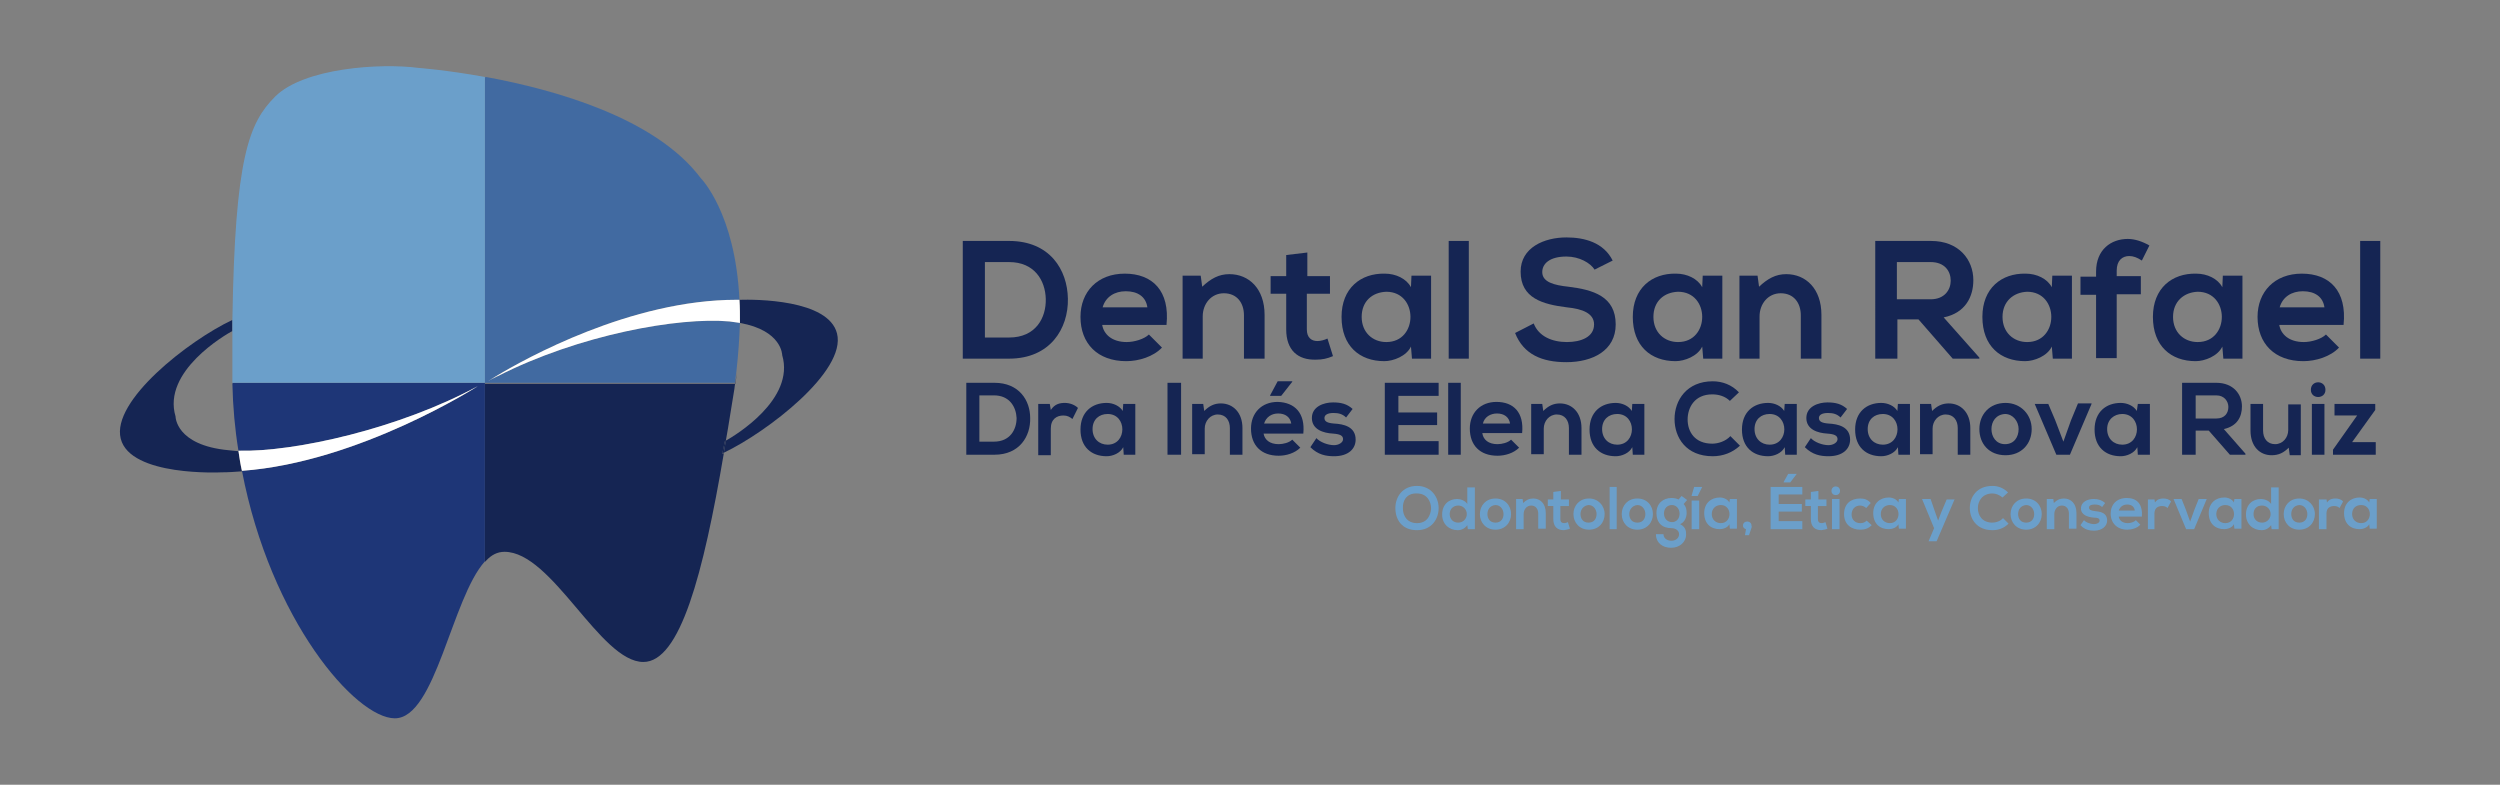 <?xml version="1.0" encoding="utf-8"?>
<!-- Generator: Adobe Illustrator 19.0.0, SVG Export Plug-In . SVG Version: 6.00 Build 0)  -->
<svg version="1.1" id="Capa_1" xmlns="http://www.w3.org/2000/svg" xmlns:xlink="http://www.w3.org/1999/xlink" x="0px" y="0px"
	 width="497px" height="156px" viewBox="0 0 497 156" style="enable-background:new 0 0 497 156;" xml:space="preserve">
<rect x="0" y="0" width="497" height="156" fill="#808080" stroke="none"/>
<style type="text/css">
	.st0{fill:none;}
	.st1{fill:#152553;}
	.st2{fill:#416AA1;}
	.st3{fill:#1E3677;}
	.st4{fill:#6B9FCA;}
	.st5{fill:#FFFFFF;}
</style>
<g id="XMLID_14_">
	<g id="XMLID_649_">
		<path id="XMLID_665_" class="st0" d="M146.4,73.9l-0.4,2.5c0,0.3-0.1,0.5-0.1,0.8c-0.6,3.5-1.1,7-1.7,10.3c1.8-1,13.8-8.2,11.2-17
			c0,0,0-4.9-8.4-6.4C147.1,67.1,146.8,70.4,146.4,73.9L146.4,73.9z"/>
		<path id="XMLID_664_" class="st0" d="M46.1,73.4c0-2.7,0-5.2,0-7.6c-1.3,0.7-14,8-11.3,17c0,0,0,5.7,10.5,6.7
			c0.6,0.1,1.3,0.1,2,0.1c-0.6-4.2-1.1-8.7-1.2-13.3l0.1-0.2h-0.1C46.2,75.2,46.1,74.3,46.1,73.4z"/>
		<path id="XMLID_663_" class="st1" d="M144.1,87.7c0,0,0.1,0,0.2-0.1c0.6-3.3,1.1-6.8,1.7-10.3c0-0.3,0.1-0.6,0.1-0.8l0.4-2.5l0,0
			c-0.1,0.7-0.2,1.5-0.3,2.3H96.6l-0.2,0v0h0l0,0.2v35.2l0.2-0.2c1.1-1.2,2.3-1.8,3.7-1.8c9.5,0,19,21.9,27.6,21.9
			c7.3,0,11.9-17.4,16-41.5c-0.1,0-0.2,0.1-0.3,0.1L144.1,87.7z"/>
		<path id="XMLID_662_" class="st2" d="M145,63.9c-10.1-0.9-29.8,2.6-46.1,10.9c-0.6,0.3-1.3,0.6-1.9,1c0,0,0.6-0.4,1.6-1
			c5.8-3.5,26.8-15.2,47.8-15.2c0,0,0.2,0,0.6,0c-0.8-17.3-7.7-24.2-7.7-24.2c-9-12-29.1-17.6-42.7-20.1l-0.2,0.1V76v0.1l0.2,0h49.5
			c0.1-0.8,0.2-1.5,0.3-2.3c0.4-3.5,0.6-6.7,0.7-9.7C146.5,64.1,145.8,64,145,63.9z"/>
		<path id="XMLID_661_" class="st3" d="M96.4,76.1L96.4,76.1H46.3l-0.1,0.2c0.1,4.6,0.5,9,1.2,13.3c11.2,0.3,32.1-4.4,47.7-12.9
			c0,0-23.6,15.2-47,16.9c5.7,29.7,22.6,49.2,30.4,49.2c8.1,0,11.3-23.9,17.9-31.2v0V76.4L96.4,76.1z"/>
		<rect id="XMLID_660_" x="96.4" y="76.1" class="st4" width="0" height="0"/>
		<polygon id="XMLID_659_" class="st4" points="96.4,76.1 96.4,76.1 96.4,76.1 96.4,76 		"/>
		<polygon id="XMLID_658_" class="st4" points="96.4,76.1 96.4,76.1 96.4,76.1 96.4,76.1 		"/>
		<polygon id="XMLID_657_" class="st4" points="96.4,76.1 96.4,76.1 96.4,76.1 		"/>
		<path id="XMLID_656_" class="st1" d="M166.4,66.3c-1.7-6.8-16.3-6.8-19.4-6.7c0.1,1.5,0.1,3,0.1,4.6c8.4,1.5,8.4,6.4,8.4,6.4
			c2.6,8.8-9.4,16-11.2,17c-0.1,0.8-0.3,1.6-0.4,2.4C152.5,85.9,168.3,73.8,166.4,66.3z"/>
		<path id="XMLID_655_" class="st1" d="M144.1,87.7l-0.5,2.4c0.1,0,0.2-0.1,0.3-0.1c0.1-0.8,0.3-1.6,0.4-2.4
			C144.1,87.6,144.1,87.7,144.1,87.7z"/>
		<path id="XMLID_654_" class="st5" d="M98.6,74.8l0.3,0c16.3-8.3,36.1-11.8,46.1-10.9c0.7,0.1,1.4,0.2,2.1,0.3c0-1.6,0-3.1-0.1-4.6
			c-0.4,0-0.6,0-0.6,0C125.4,59.6,104.4,71.3,98.6,74.8z"/>
		<path id="XMLID_653_" class="st5" d="M98.9,74.8l-0.3,0c-1,0.6-1.6,1-1.6,1C97.6,75.4,98.3,75.1,98.9,74.8z"/>
		<path id="XMLID_652_" class="st1" d="M45.4,89.5c-10.5-1-10.5-6.7-10.5-6.7c-2.7-9,10-16.3,11.3-17c0-0.7,0-1.5,0-2.2
			C37.5,67.7,22.1,79.7,24,87.2c1.9,7.6,20,6.7,20,6.7c1.4,0,2.8-0.1,4.1-0.2c-0.3-1.3-0.5-2.7-0.7-4C46.7,89.6,46,89.6,45.4,89.5z"
			/>
		<path id="XMLID_651_" class="st5" d="M47.4,89.6c0.2,1.4,0.4,2.7,0.7,4c23.4-1.7,47-16.9,47-16.9C79.5,85.2,58.5,89.9,47.4,89.6z"
			/>
		<path id="XMLID_650_" class="st4" d="M83.2,13.5c-7.6-1-22.8,0-28.5,5.7c-5.2,5.2-8,12-8.5,44.4c0,0.7,0,1.4,0,2.2
			c0,2.4,0,4.9,0,7.6c0,0.9,0,1.8,0,2.7h0.1h50.1l0,0l0,0l0,0V15.4v-0.1C88.7,13.9,83.2,13.5,83.2,13.5z"/>
	</g>
	<g id="XMLID_442_">
		<g id="XMLID_595_">
			<path id="XMLID_646_" class="st1" d="M212.3,59.4c0.1,5.9-3.5,11.9-11.7,11.9c-2.9,0-6.3,0-9.2,0V47.9c2.9,0,6.3,0,9.2,0
				C208.7,47.9,212.2,53.6,212.3,59.4z M195.8,67.1h4.8c5.3,0,7.4-3.9,7.3-7.7c-0.1-3.6-2.2-7.3-7.3-7.3h-4.8V67.1z"/>
			<path id="XMLID_643_" class="st1" d="M219.1,64.5c0.3,2,2,3.5,4.9,3.5c1.5,0,3.5-0.6,4.4-1.5l2.6,2.6c-1.7,1.8-4.6,2.7-7.1,2.7
				c-5.7,0-9.1-3.5-9.1-8.8c0-5,3.4-8.6,8.8-8.6c5.5,0,9,3.4,8.3,10.2H219.1z M228.1,61.1c-0.3-2.1-1.9-3.2-4.3-3.2
				c-2.2,0-4,1.1-4.6,3.2H228.1z"/>
			<path id="XMLID_641_" class="st1" d="M247.3,71.3v-8.6c0-2.5-1.4-4.4-4-4.4c-2.5,0-4.2,2.1-4.2,4.6v8.4h-4V54.8h3.6l0.3,2.2
				c1.7-1.6,3.3-2.5,5.4-2.5c3.9,0,7,2.9,7,8.1v8.7H247.3z"/>
			<path id="XMLID_639_" class="st1" d="M259.9,50.2v4.7h4.5v3.5h-4.6v7.1c0,1.6,0.9,2.3,2.1,2.3c0.6,0,1.4-0.2,2-0.5l1.1,3.5
				c-1.2,0.5-2.1,0.7-3.4,0.7c-3.6,0.1-5.9-1.9-5.9-6v-7.1h-3.1v-3.5h3.1v-4.2L259.9,50.2z"/>
			<path id="XMLID_636_" class="st1" d="M280.6,54.8h3.9v16.5h-3.8l-0.2-2.4c-0.9,1.9-3.5,2.9-5.3,2.9c-4.9,0-8.5-3-8.5-8.8
				c0-5.7,3.8-8.7,8.6-8.6c2.2,0,4.3,1,5.2,2.7L280.6,54.8z M270.7,63c0,3.1,2.2,5,4.9,5c6.4,0,6.4-10,0-10
				C272.8,58.1,270.7,59.9,270.7,63z"/>
			<path id="XMLID_634_" class="st1" d="M292,47.9v23.4h-4V47.9H292z"/>
			<path id="XMLID_630_" class="st1" d="M317,53.6c-0.8-1.3-3-2.6-5.6-2.6c-3.3,0-4.8,1.4-4.8,3.1c0,2,2.4,2.6,5.2,2.9
				c4.9,0.6,9.4,1.9,9.4,7.5c0,5.2-4.6,7.5-9.8,7.5c-4.8,0-8.5-1.5-10.2-5.8l3.7-1.9c1,2.6,3.7,3.7,6.6,3.7c2.8,0,5.4-1,5.4-3.5
				c0-2.2-2.3-3.1-5.4-3.4c-4.8-0.6-9.2-1.8-9.2-7.1c0-4.8,4.7-6.8,9.1-6.8c3.6,0,7.4,1,9.2,4.6L317,53.6z"/>
			<path id="XMLID_627_" class="st1" d="M338.5,54.8h3.9v16.5h-3.8l-0.2-2.4c-0.9,1.9-3.5,2.9-5.3,2.9c-4.9,0-8.5-3-8.5-8.8
				c0-5.7,3.8-8.7,8.6-8.6c2.2,0,4.3,1,5.2,2.7L338.5,54.8z M328.7,63c0,3.1,2.2,5,4.9,5c6.4,0,6.4-10,0-10
				C330.8,58.1,328.7,59.9,328.7,63z"/>
			<path id="XMLID_625_" class="st1" d="M358,71.3v-8.6c0-2.5-1.4-4.4-4-4.4c-2.5,0-4.2,2.1-4.2,4.6v8.4h-4V54.8h3.6l0.3,2.2
				c1.7-1.6,3.3-2.5,5.4-2.5c3.9,0,7,2.9,7,8.1v8.7H358z"/>
			<path id="XMLID_622_" class="st1" d="M393.4,71.3h-5.2l-6.8-7.8h-4.2v7.8h-4.4V47.9c3.7,0,7.4,0,11.1,0c5.5,0,8.4,3.7,8.4,7.8
				c0,3.2-1.5,6.5-5.9,7.4l7.1,8V71.3z M377.1,52v7.5h6.7c2.8,0,4-1.9,4-3.7c0-1.9-1.2-3.7-4-3.7H377.1z"/>
			<path id="XMLID_619_" class="st1" d="M408,54.8h3.9v16.5h-3.8l-0.2-2.4c-0.9,1.9-3.5,2.9-5.3,2.9c-4.9,0-8.5-3-8.5-8.8
				c0-5.7,3.8-8.7,8.6-8.6c2.2,0,4.3,1,5.2,2.7L408,54.8z M398.1,63c0,3.1,2.2,5,4.9,5c6.4,0,6.4-10,0-10
				C400.3,58.1,398.1,59.9,398.1,63z"/>
			<path id="XMLID_617_" class="st1" d="M416.7,71.3V58.6h-3.1v-3.6h3.1V54c0-4.4,3-6.5,6.3-6.5c1.4,0,2.9,0.5,4.3,1.3l-1.5,3
				c-0.9-0.6-1.7-0.9-2.5-0.9c-1.4,0-2.5,0.9-2.5,2.9v1.1h4.8v3.6h-4.8v12.7H416.7z"/>
			<path id="XMLID_614_" class="st1" d="M441.9,54.8h3.9v16.5H442l-0.2-2.4c-0.9,1.9-3.5,2.9-5.3,2.9c-4.9,0-8.5-3-8.5-8.8
				c0-5.7,3.8-8.7,8.6-8.6c2.2,0,4.3,1,5.2,2.7L441.9,54.8z M432,63c0,3.1,2.2,5,4.9,5c6.4,0,6.4-10,0-10
				C434.2,58.1,432,59.9,432,63z"/>
			<path id="XMLID_598_" class="st1" d="M453.1,64.5c0.3,2,2,3.5,4.9,3.5c1.5,0,3.5-0.6,4.4-1.5l2.6,2.6c-1.7,1.8-4.6,2.7-7.1,2.7
				c-5.7,0-9.1-3.5-9.1-8.8c0-5,3.4-8.6,8.8-8.6c5.5,0,9,3.4,8.3,10.2H453.1z M462.1,61.1c-0.3-2.1-1.9-3.2-4.3-3.2
				c-2.2,0-4,1.1-4.6,3.2H462.1z"/>
			<path id="XMLID_596_" class="st1" d="M473.2,47.9v23.4h-4V47.9H473.2z"/>
		</g>
		<g id="XMLID_530_">
			<path id="XMLID_592_" class="st1" d="M204.8,83.1c0.1,3.6-2.1,7.3-7.1,7.3c-1.8,0-3.9,0-5.6,0V76.1c1.8,0,3.9,0,5.6,0
				C202.6,76.1,204.8,79.6,204.8,83.1z M194.7,87.8h2.9c3.2,0,4.5-2.4,4.5-4.7c-0.1-2.2-1.4-4.5-4.5-4.5h-2.9V87.8z"/>
			<path id="XMLID_590_" class="st1" d="M208.7,80.3l0.2,1.2c0.8-1.2,1.8-1.4,2.8-1.4c1,0,2,0.4,2.6,1l-1.1,2.2
				c-0.5-0.4-1-0.7-1.8-0.7c-1.3,0-2.5,0.7-2.5,2.6v5.3h-2.5V80.3H208.7z"/>
			<path id="XMLID_587_" class="st1" d="M223.3,80.3h2.4v10.1h-2.3l-0.1-1.5c-0.6,1.2-2.1,1.8-3.3,1.8c-3,0-5.2-1.8-5.2-5.3
				c0-3.5,2.3-5.3,5.2-5.3c1.3,0,2.6,0.6,3.2,1.6L223.3,80.3z M217.2,85.3c0,1.9,1.3,3.1,3,3.1c3.9,0,3.9-6.1,0-6.1
				C218.5,82.3,217.2,83.4,217.2,85.3z"/>
			<path id="XMLID_585_" class="st1" d="M232.1,90.4V76.1h2.7v14.3H232.1z"/>
			<path id="XMLID_583_" class="st1" d="M244.5,90.4v-5.3c0-1.5-0.8-2.7-2.4-2.7c-1.5,0-2.6,1.3-2.6,2.8v5.1H237V80.3h2.2l0.2,1.4
				c1-1,2-1.5,3.3-1.5c2.4,0,4.3,1.8,4.3,4.9v5.3H244.5z"/>
			<path id="XMLID_579_" class="st1" d="M259.1,86.2h-7.9c0.2,1.2,1.2,2.1,3,2.1c0.9,0,2.1-0.3,2.7-0.9l1.6,1.6
				c-1.1,1.1-2.8,1.6-4.3,1.6c-3.5,0-5.5-2.1-5.5-5.4c0-3.1,2.1-5.3,5.3-5.3C257.4,80,259.5,82.1,259.1,86.2z M251.3,84.2h5.4
				c-0.2-1.3-1.2-2-2.6-2C252.8,82.2,251.7,82.9,251.3,84.2z M257,75.8H254l-1.5,2.8v0.1h2.2l2.2-2.8V75.8z"/>
			<path id="XMLID_577_" class="st1" d="M267.6,83c-0.7-0.7-1.5-0.9-2.5-0.9c-1.2,0-1.8,0.4-1.8,1c0,0.7,0.6,1,1.9,1.1
				c1.9,0.1,4.3,0.6,4.3,3.2c0,1.8-1.4,3.3-4.3,3.3c-1.6,0-3.2-0.3-4.7-1.8l1.2-1.8c0.7,0.8,2.3,1.4,3.5,1.4c0.9,0,1.8-0.5,1.8-1.2
				c0-0.7-0.6-1-2-1.1c-1.9-0.1-4.2-0.8-4.2-3.1c0-2.3,2.4-3.1,4.2-3.1c1.6,0,2.8,0.3,3.9,1.3L267.6,83z"/>
			<path id="XMLID_575_" class="st1" d="M286,90.4h-10.7c0-4.8,0-9.5,0-14.3H286v2.6h-8V82h7.7v2.5H278v3.2h8V90.4z"/>
			<path id="XMLID_573_" class="st1" d="M290.4,76.1v14.3h-2.5V76.1H290.4z"/>
			<path id="XMLID_570_" class="st1" d="M294.7,86.2c0.2,1.2,1.2,2.1,3,2.1c0.9,0,2.1-0.3,2.7-0.9L302,89c-1.1,1.1-2.8,1.6-4.3,1.6
				c-3.5,0-5.5-2.1-5.5-5.4c0-3.1,2.1-5.3,5.3-5.3c3.4,0,5.5,2.1,5.1,6.2H294.7z M300.2,84.2c-0.2-1.3-1.2-2-2.6-2
				c-1.3,0-2.5,0.7-2.8,2H300.2z"/>
			<path id="XMLID_568_" class="st1" d="M311.9,90.4v-5.3c0-1.5-0.8-2.7-2.4-2.7c-1.5,0-2.6,1.3-2.6,2.8v5.1h-2.5V80.3h2.2l0.2,1.4
				c1-1,2-1.5,3.3-1.5c2.4,0,4.3,1.8,4.3,4.9v5.3H311.9z"/>
			<path id="XMLID_564_" class="st1" d="M324.5,80.3h2.4v10.1h-2.3l-0.1-1.5c-0.6,1.2-2.1,1.8-3.3,1.8c-3,0-5.2-1.8-5.2-5.3
				c0-3.5,2.3-5.3,5.2-5.3c1.3,0,2.6,0.6,3.2,1.6L324.5,80.3z M318.5,85.3c0,1.9,1.3,3.1,3,3.1c3.9,0,3.9-6.1,0-6.1
				C319.8,82.3,318.5,83.4,318.5,85.3z"/>
			<path id="XMLID_561_" class="st1" d="M345.9,88.6c-1.5,1.4-3.4,2.1-5.4,2.1c-5.3,0-7.6-3.7-7.6-7.4c0-3.7,2.4-7.5,7.6-7.5
				c1.9,0,3.8,0.7,5.2,2.2l-1.8,1.7c-0.9-0.9-2.2-1.3-3.5-1.3c-3.5,0-4.9,2.6-4.9,5c0,2.4,1.4,4.8,4.9,4.8c1.2,0,2.7-0.5,3.6-1.5
				L345.9,88.6z"/>
			<path id="XMLID_558_" class="st1" d="M354.8,80.3h2.4v10.1h-2.3l-0.1-1.5c-0.6,1.2-2.1,1.8-3.3,1.8c-3,0-5.2-1.8-5.2-5.3
				c0-3.5,2.3-5.3,5.2-5.3c1.3,0,2.6,0.6,3.2,1.6L354.8,80.3z M348.8,85.3c0,1.9,1.3,3.1,3,3.1c3.9,0,3.9-6.1,0-6.1
				C350.1,82.3,348.8,83.4,348.8,85.3z"/>
			<path id="XMLID_556_" class="st1" d="M365.9,83c-0.7-0.7-1.5-0.9-2.5-0.9c-1.2,0-1.8,0.4-1.8,1c0,0.7,0.6,1,1.9,1.1
				c1.9,0.1,4.3,0.6,4.3,3.2c0,1.8-1.4,3.3-4.3,3.3c-1.6,0-3.2-0.3-4.7-1.8l1.2-1.8c0.7,0.8,2.3,1.4,3.5,1.4c0.9,0,1.8-0.5,1.8-1.2
				c0-0.7-0.6-1-2-1.1c-1.9-0.1-4.2-0.8-4.2-3.1c0-2.3,2.4-3.1,4.2-3.1c1.6,0,2.8,0.3,3.9,1.3L365.9,83z"/>
			<path id="XMLID_553_" class="st1" d="M377.3,80.3h2.4v10.1h-2.3l-0.1-1.5c-0.6,1.2-2.1,1.8-3.3,1.8c-3,0-5.2-1.8-5.2-5.3
				c0-3.5,2.3-5.3,5.2-5.3c1.3,0,2.6,0.6,3.2,1.6L377.3,80.3z M371.3,85.3c0,1.9,1.3,3.1,3,3.1c3.9,0,3.9-6.1,0-6.1
				C372.6,82.3,371.3,83.4,371.3,85.3z"/>
			<path id="XMLID_551_" class="st1" d="M389.2,90.4v-5.3c0-1.5-0.8-2.7-2.4-2.7c-1.5,0-2.6,1.3-2.6,2.8v5.1h-2.5V80.3h2.2l0.2,1.4
				c1-1,2-1.5,3.3-1.5c2.4,0,4.3,1.8,4.3,4.9v5.3H389.2z"/>
			<path id="XMLID_548_" class="st1" d="M403.9,85.3c0,2.9-2,5.2-5.2,5.2c-3.3,0-5.2-2.3-5.2-5.2c0-2.9,2-5.2,5.2-5.2
				C401.8,80.1,403.9,82.5,403.9,85.3z M395.9,85.3c0,1.5,0.9,3,2.7,3s2.7-1.4,2.7-3c0-1.5-1.1-3-2.7-3
				C396.8,82.4,395.9,83.8,395.9,85.3z"/>
			<path id="XMLID_544_" class="st1" d="M415.8,80.3l-4.3,10.1h-2.7l-4.3-10.1h2.7l1.4,3.3l1.6,4.2l1.5-4.2l1.4-3.4H415.8z"/>
			<path id="XMLID_541_" class="st1" d="M425,80.3h2.4v10.1H425l-0.1-1.5c-0.6,1.2-2.1,1.8-3.3,1.8c-3,0-5.2-1.8-5.2-5.3
				c0-3.5,2.3-5.3,5.2-5.3c1.3,0,2.6,0.6,3.2,1.6L425,80.3z M418.9,85.3c0,1.9,1.3,3.1,3,3.1c3.9,0,3.9-6.1,0-6.1
				C420.3,82.3,418.9,83.4,418.9,85.3z"/>
			<path id="XMLID_538_" class="st1" d="M446.5,90.4h-3.2l-4.2-4.8h-2.6v4.8h-2.7V76.1c2.3,0,4.5,0,6.8,0c3.4,0,5.1,2.3,5.1,4.7
				c0,2-0.9,3.9-3.6,4.5l4.3,4.9V90.4z M436.5,78.6v4.6h4.1c1.7,0,2.4-1.1,2.4-2.3c0-1.1-0.8-2.3-2.4-2.3H436.5z"/>
			<path id="XMLID_536_" class="st1" d="M449.9,80.3v5.3c0,1.5,0.8,2.7,2.4,2.7c1.5,0,2.6-1.3,2.6-2.8v-5.1h2.5v10.1h-2.2L455,89
				c-1,1-2,1.5-3.4,1.5c-2.4,0-4.2-1.8-4.2-4.9v-5.3H449.9z"/>
			<path id="XMLID_533_" class="st1" d="M462.3,77.5c0,1.9-2.9,1.9-2.9,0C459.4,75.5,462.3,75.5,462.3,77.5z M459.6,80.3v10.1h2.5
				V80.3H459.6z"/>
			<path id="XMLID_531_" class="st1" d="M472.2,80.3v1.2l-4.6,6.4h4.7v2.5h-8.5v-1l4.8-6.8h-4.5v-2.3H472.2z"/>
		</g>
		<g id="XMLID_443_">
			<path id="XMLID_527_" class="st4" d="M286,101c0,2.2-1.4,4.4-4.3,4.4c-3,0-4.3-2.1-4.3-4.4c0-2.2,1.4-4.4,4.3-4.4
				C284.5,96.6,286,98.8,286,101z M278.9,101.1c0,1.4,0.8,2.9,2.8,2.9c2,0,2.7-1.5,2.8-2.9c0-1.4-0.8-3-2.8-3
				C279.6,98,278.8,99.6,278.9,101.1z"/>
			<path id="XMLID_524_" class="st4" d="M293.2,96.8v8.4h-1.4l-0.1-0.8c-0.5,0.7-1.2,1-1.9,1c-1.7,0-3.1-1.2-3.1-3.1
				c0-2,1.3-3.1,3-3.1c0.6,0,1.6,0.3,2,1v-3.3H293.2z M288.2,102.2c0,1,0.7,1.7,1.7,1.7c0.9,0,1.7-0.7,1.7-1.7c0-1-0.8-1.7-1.7-1.7
				C289,100.5,288.2,101.1,288.2,102.2z"/>
			<path id="XMLID_520_" class="st4" d="M300.4,102.2c0,1.7-1.2,3.1-3.1,3.1c-1.9,0-3.1-1.4-3.1-3.1c0-1.7,1.2-3.1,3.1-3.1
				C299.2,99.1,300.4,100.5,300.4,102.2z M295.7,102.2c0,0.9,0.5,1.7,1.6,1.7c1.1,0,1.6-0.8,1.6-1.7c0-0.9-0.6-1.8-1.6-1.8
				C296.2,100.5,295.7,101.3,295.7,102.2z"/>
			<path id="XMLID_517_" class="st4" d="M305.8,105.2v-3.1c0-0.9-0.5-1.6-1.4-1.6c-0.9,0-1.5,0.8-1.5,1.7v3h-1.5v-6h1.3l0.1,0.8
				c0.6-0.6,1.2-0.9,2-0.9c1.4,0,2.5,1,2.5,2.9v3.1H305.8z"/>
			<path id="XMLID_515_" class="st4" d="M310.3,97.6v1.7h1.6v1.3h-1.7v2.6c0,0.6,0.3,0.8,0.8,0.8c0.2,0,0.5-0.1,0.7-0.2l0.4,1.3
				c-0.4,0.2-0.8,0.2-1.2,0.3c-1.3,0-2.1-0.7-2.1-2.2v-2.6h-1.1v-1.3h1.1v-1.5L310.3,97.6z"/>
			<path id="XMLID_511_" class="st4" d="M319,102.2c0,1.7-1.2,3.1-3.1,3.1c-1.9,0-3.1-1.4-3.1-3.1c0-1.7,1.2-3.1,3.1-3.1
				C317.7,99.1,319,100.5,319,102.2z M314.2,102.2c0,0.9,0.5,1.7,1.6,1.7c1.1,0,1.6-0.8,1.6-1.7c0-0.9-0.6-1.8-1.6-1.8
				C314.8,100.5,314.2,101.3,314.2,102.2z"/>
			<path id="XMLID_506_" class="st4" d="M321.4,96.8v8.4H320v-8.4H321.4z"/>
			<path id="XMLID_503_" class="st4" d="M328.6,102.2c0,1.7-1.2,3.1-3.1,3.1c-1.9,0-3.1-1.4-3.1-3.1c0-1.7,1.2-3.1,3.1-3.1
				C327.4,99.1,328.6,100.5,328.6,102.2z M323.9,102.2c0,0.9,0.5,1.7,1.6,1.7c1.1,0,1.6-0.8,1.6-1.7c0-0.9-0.6-1.8-1.6-1.8
				C324.5,100.5,323.9,101.3,323.9,102.2z"/>
			<path id="XMLID_500_" class="st4" d="M334.3,98.6l1.1,0.8l-0.7,0.8c0.5,0.5,0.6,1.1,0.6,1.8c0,0.7-0.3,1.8-1.3,2.2
				c1,0.5,1.2,1.2,1.2,2c0,1.6-1.3,2.7-3,2.7s-3-1-3-2.7h1.5c0,0.8,0.7,1.3,1.6,1.3c0.8,0,1.5-0.5,1.5-1.3s-0.8-1.2-1.5-1.2
				c-1.9,0-3-1.1-3-3c0-1.9,1.3-3,3-3c0.5,0,1,0.1,1.4,0.3L334.3,98.6z M330.8,102.1c0,1,0.7,1.7,1.6,1.7c0.8,0,1.5-0.6,1.5-1.7
				c0-1-0.7-1.7-1.5-1.7C331.5,100.4,330.8,101,330.8,102.1z"/>
			<path id="XMLID_497_" class="st4" d="M336.3,105.2v-5.7h1.5v5.7H336.3z M338.4,96.8h-1.6l-0.5,1.7v0.1h1.2L338.4,96.8L338.4,96.8
				z"/>
			<path id="XMLID_494_" class="st4" d="M343.9,99.2h1.4v5.9h-1.4l-0.1-0.9c-0.3,0.7-1.3,1-1.9,1c-1.8,0-3.1-1.1-3.1-3.2
				c0-2,1.4-3.1,3.1-3.1c0.8,0,1.6,0.4,1.9,1L343.9,99.2z M340.3,102.2c0,1.1,0.8,1.8,1.8,1.8c2.3,0,2.3-3.6,0-3.6
				C341.1,100.4,340.3,101.1,340.3,102.2z"/>
			<path id="XMLID_492_" class="st4" d="M347.7,106.4h-0.8l0.2-1.2c-0.3-0.1-0.6-0.3-0.6-0.7c0-1.1,1.7-1.1,1.7,0
				C348.3,104.7,348.3,104.7,347.7,106.4z"/>
			<path id="XMLID_489_" class="st4" d="M358.4,105.2H352c0-2.8,0-5.6,0-8.4h6.3v1.5h-4.7v1.9h4.6v1.5h-4.6v1.9h4.7V105.2z
				 M357.2,94.2h-1.7l-0.9,1.6v0.1h1.3L357.2,94.2L357.2,94.2z"/>
			<path id="XMLID_487_" class="st4" d="M361.5,97.6v1.7h1.6v1.3h-1.7v2.6c0,0.6,0.3,0.8,0.8,0.8c0.2,0,0.5-0.1,0.7-0.2l0.4,1.3
				c-0.4,0.2-0.8,0.2-1.2,0.3c-1.3,0-2.1-0.7-2.1-2.2v-2.6h-1.1v-1.3h1.1v-1.5L361.5,97.6z"/>
			<path id="XMLID_484_" class="st4" d="M365.8,97.6c0,1.1-1.7,1.1-1.7,0C364.1,96.4,365.8,96.4,365.8,97.6z M364.2,99.2v6h1.5v-6
				H364.2z"/>
			<path id="XMLID_482_" class="st4" d="M372.1,104.4c-0.7,0.7-1.4,0.9-2.3,0.9c-1.7,0-3.2-1-3.2-3.1c0-2.1,1.4-3.1,3.2-3.1
				c0.8,0,1.5,0.2,2.1,0.9l-0.9,1c-0.3-0.3-0.8-0.5-1.2-0.5c-1,0-1.7,0.7-1.7,1.8c0,1.1,0.8,1.7,1.7,1.7c0.5,0,0.9-0.1,1.3-0.5
				L372.1,104.4z"/>
			<path id="XMLID_479_" class="st4" d="M377.5,99.2h1.4v5.9h-1.4l-0.1-0.9c-0.3,0.7-1.3,1-1.9,1c-1.8,0-3.1-1.1-3.1-3.2
				c0-2,1.4-3.1,3.1-3.1c0.8,0,1.6,0.4,1.9,1L377.5,99.2z M373.9,102.2c0,1.1,0.8,1.8,1.8,1.8c2.3,0,2.3-3.6,0-3.6
				C374.7,100.4,373.9,101.1,373.9,102.2z"/>
			<path id="XMLID_477_" class="st4" d="M388.6,99.2l-3.6,8.4h-1.6l1.1-2.6l-2.4-5.8h1.7l0.9,2.6l0.6,1.7l0.6-1.6l1.1-2.6H388.6z"/>
			<path id="XMLID_475_" class="st4" d="M399.3,104.1c-0.9,0.9-2,1.3-3.2,1.3c-3.1,0-4.5-2.2-4.5-4.4c0-2.2,1.4-4.4,4.5-4.4
				c1.1,0,2.2,0.4,3.1,1.3l-1.1,1c-0.6-0.5-1.3-0.8-2-0.8c-2,0-2.9,1.5-2.9,2.9c0,1.4,0.8,2.9,2.9,2.9c0.7,0,1.6-0.3,2.1-0.9
				L399.3,104.1z"/>
			<path id="XMLID_472_" class="st4" d="M405.9,102.2c0,1.7-1.2,3.1-3.1,3.1c-1.9,0-3.1-1.4-3.1-3.1c0-1.7,1.2-3.1,3.1-3.1
				C404.7,99.1,405.9,100.5,405.9,102.2z M401.2,102.2c0,0.9,0.5,1.7,1.6,1.7c1.1,0,1.6-0.8,1.6-1.7c0-0.9-0.6-1.8-1.6-1.8
				C401.7,100.5,401.2,101.3,401.2,102.2z"/>
			<path id="XMLID_470_" class="st4" d="M411.3,105.2v-3.1c0-0.9-0.5-1.6-1.4-1.6c-0.9,0-1.5,0.8-1.5,1.7v3h-1.5v-6h1.3l0.1,0.8
				c0.6-0.6,1.2-0.9,2-0.9c1.4,0,2.5,1,2.5,2.9v3.1H411.3z"/>
			<path id="XMLID_468_" class="st4" d="M417.9,100.8c-0.4-0.4-0.9-0.5-1.5-0.5c-0.7,0-1.1,0.2-1.1,0.6c0,0.4,0.3,0.6,1.1,0.7
				c1.1,0.1,2.5,0.3,2.5,1.9c0,1-0.9,2-2.6,2c-0.9,0-1.9-0.2-2.7-1.1l0.7-1c0.4,0.5,1.4,0.8,2,0.8c0.6,0,1.1-0.3,1.1-0.7
				c0-0.4-0.3-0.6-1.2-0.6c-1.1-0.1-2.5-0.5-2.5-1.8c0-1.4,1.4-1.9,2.5-1.9c0.9,0,1.6,0.2,2.3,0.8L417.9,100.8z"/>
			<path id="XMLID_465_" class="st4" d="M421.2,102.7c0.1,0.7,0.7,1.3,1.8,1.3c0.5,0,1.3-0.2,1.6-0.6l0.9,0.9c-0.6,0.7-1.7,1-2.6,1
				c-2,0-3.3-1.3-3.3-3.2c0-1.8,1.2-3.1,3.2-3.1c2,0,3.2,1.2,3,3.7H421.2z M424.4,101.5c-0.1-0.8-0.7-1.2-1.5-1.2
				c-0.8,0-1.4,0.4-1.7,1.2H424.4z"/>
			<path id="XMLID_463_" class="st4" d="M428.3,99.2l0.1,0.7c0.5-0.7,1.1-0.8,1.7-0.8c0.6,0,1.2,0.2,1.5,0.6l-0.7,1.3
				c-0.3-0.3-0.6-0.4-1.1-0.4c-0.8,0-1.5,0.4-1.5,1.5v3.1H427v-5.9H428.3z"/>
			<path id="XMLID_461_" class="st4" d="M438.7,99.2l-2.5,6h-1.6l-2.5-6h1.6l0.8,2l0.9,2.5l0.9-2.5l0.8-2H438.7z"/>
			<path id="XMLID_458_" class="st4" d="M444.2,99.2h1.4v5.9h-1.4l-0.1-0.9c-0.3,0.7-1.3,1-1.9,1c-1.8,0-3.1-1.1-3.1-3.2
				c0-2,1.4-3.1,3.1-3.1c0.8,0,1.6,0.4,1.9,1L444.2,99.2z M440.6,102.2c0,1.1,0.8,1.8,1.8,1.8c2.3,0,2.3-3.6,0-3.6
				C441.4,100.4,440.6,101.1,440.6,102.2z"/>
			<path id="XMLID_455_" class="st4" d="M453,96.8v8.4h-1.4l-0.1-0.8c-0.5,0.7-1.2,1-1.9,1c-1.7,0-3.1-1.2-3.1-3.1
				c0-2,1.3-3.1,3-3.1c0.6,0,1.6,0.3,2,1v-3.3H453z M448,102.2c0,1,0.7,1.7,1.7,1.7c0.9,0,1.7-0.7,1.7-1.7c0-1-0.8-1.7-1.7-1.7
				C448.7,100.5,448,101.1,448,102.2z"/>
			<path id="XMLID_452_" class="st4" d="M460.2,102.2c0,1.7-1.2,3.1-3.1,3.1c-1.9,0-3.1-1.4-3.1-3.1c0-1.7,1.2-3.1,3.1-3.1
				C458.9,99.1,460.2,100.5,460.2,102.2z M455.5,102.2c0,0.9,0.5,1.7,1.6,1.7c1.1,0,1.6-0.8,1.6-1.7c0-0.9-0.6-1.8-1.6-1.8
				C456,100.5,455.5,101.3,455.5,102.2z"/>
			<path id="XMLID_450_" class="st4" d="M462.5,99.2l0.1,0.7c0.5-0.7,1.1-0.8,1.7-0.8c0.6,0,1.2,0.2,1.5,0.6l-0.7,1.3
				c-0.3-0.3-0.6-0.4-1.1-0.4c-0.8,0-1.5,0.4-1.5,1.5v3.1h-1.5v-5.9H462.5z"/>
			<path id="XMLID_444_" class="st4" d="M471.1,99.2h1.4v5.9h-1.4l-0.1-0.9c-0.3,0.7-1.3,1-1.9,1c-1.8,0-3.1-1.1-3.1-3.2
				c0-2,1.4-3.1,3.1-3.1c0.8,0,1.6,0.4,1.9,1L471.1,99.2z M467.6,102.2c0,1.1,0.8,1.8,1.8,1.8c2.3,0,2.3-3.6,0-3.6
				C468.3,100.4,467.6,101.1,467.6,102.2z"/>
		</g>
	</g>
</g>
</svg>

